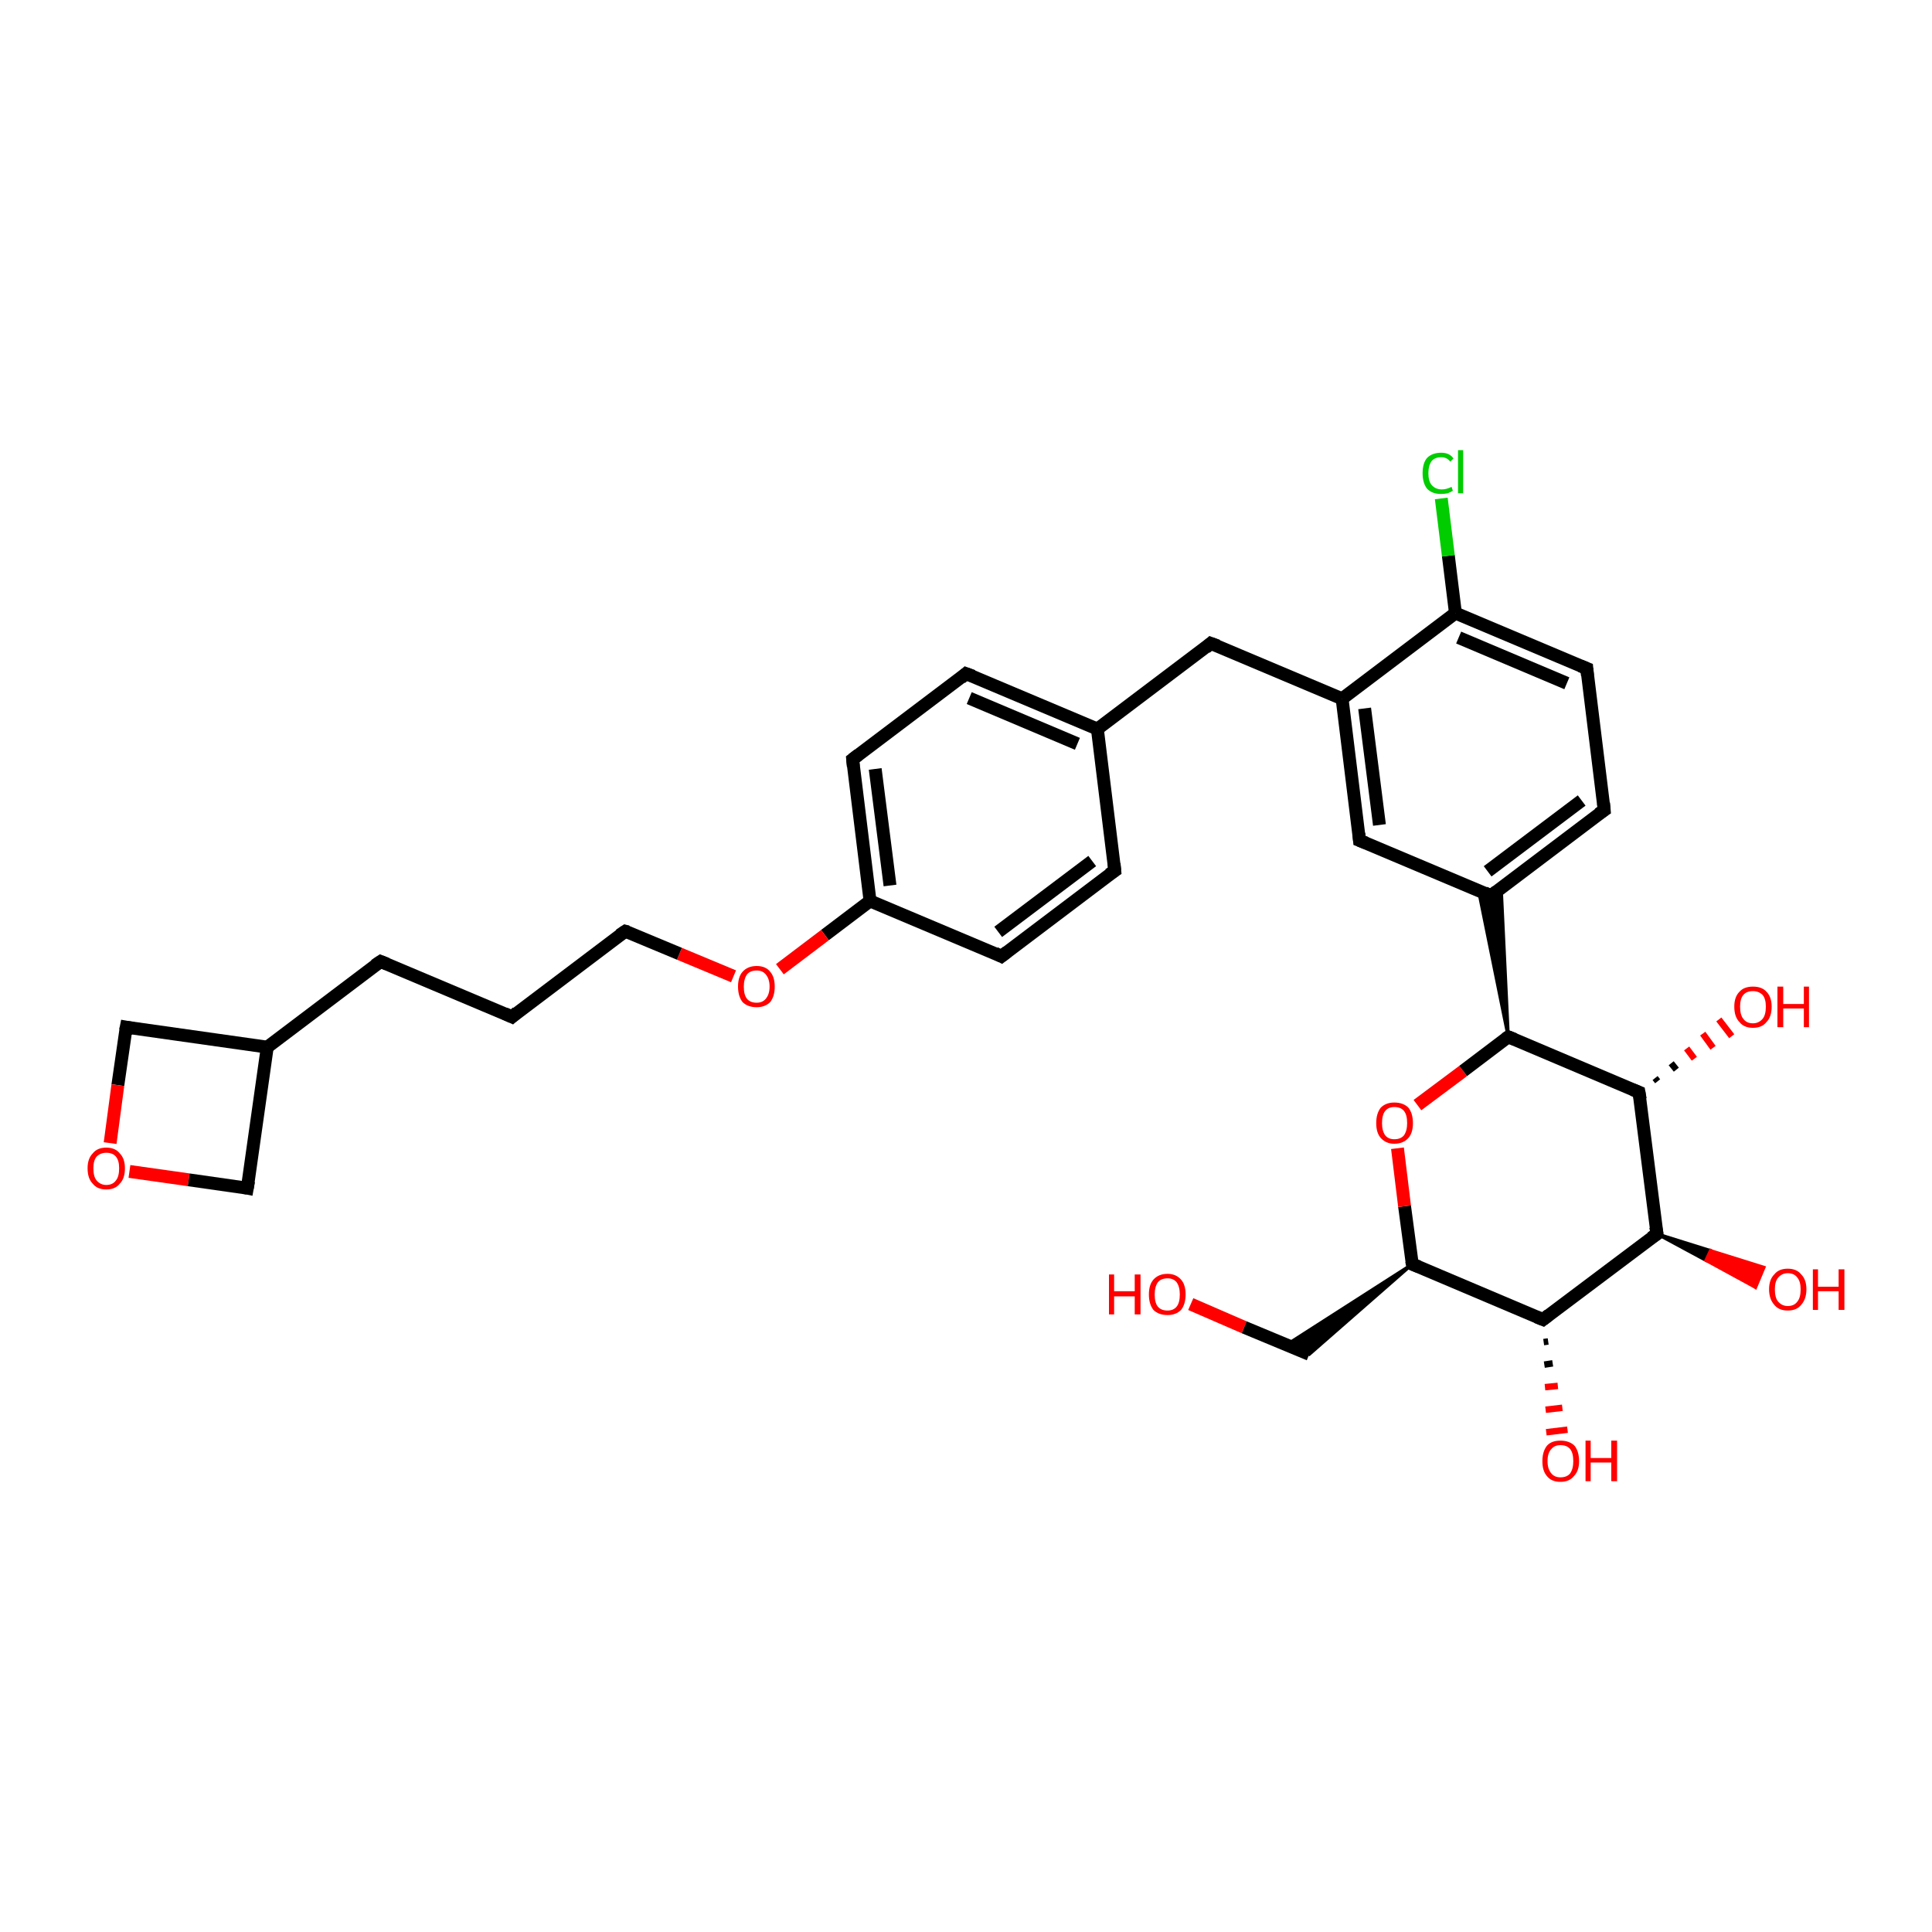 <?xml version='1.0' encoding='iso-8859-1'?>
<svg version='1.1' baseProfile='full'
              xmlns='http://www.w3.org/2000/svg'
                      xmlns:rdkit='http://www.rdkit.org/xml'
                      xmlns:xlink='http://www.w3.org/1999/xlink'
                  xml:space='preserve'
width='300px' height='300px' viewBox='0 0 300 300'>
<!-- END OF HEADER -->
<rect style='opacity:1.0;fill:#FFFFFF;stroke:none' width='300.0' height='300.0' x='0.0' y='0.0'> </rect>
<path class='bond-0 atom-0 atom-1' d='M 184.9,202.5 L 193.2,206.1' style='fill:none;fill-rule:evenodd;stroke:#FF0000;stroke-width:2.0px;stroke-linecap:butt;stroke-linejoin:miter;stroke-opacity:1' />
<path class='bond-0 atom-0 atom-1' d='M 193.2,206.1 L 203.3,210.3' style='fill:none;fill-rule:evenodd;stroke:#000000;stroke-width:2.0px;stroke-linecap:butt;stroke-linejoin:miter;stroke-opacity:1' />
<path class='bond-1 atom-2 atom-1' d='M 219.3,196.3 L 203.3,210.3 L 199.8,208.8 Z' style='fill:#000000;fill-rule:evenodd;fill-opacity:1;stroke:#000000;stroke-width:0.5px;stroke-linecap:butt;stroke-linejoin:miter;stroke-opacity:1;' />
<path class='bond-2 atom-2 atom-3' d='M 219.3,196.3 L 218.1,187.3' style='fill:none;fill-rule:evenodd;stroke:#000000;stroke-width:2.0px;stroke-linecap:butt;stroke-linejoin:miter;stroke-opacity:1' />
<path class='bond-2 atom-2 atom-3' d='M 218.1,187.3 L 217.0,178.3' style='fill:none;fill-rule:evenodd;stroke:#FF0000;stroke-width:2.0px;stroke-linecap:butt;stroke-linejoin:miter;stroke-opacity:1' />
<path class='bond-3 atom-3 atom-4' d='M 220.1,171.6 L 227.2,166.3' style='fill:none;fill-rule:evenodd;stroke:#FF0000;stroke-width:2.0px;stroke-linecap:butt;stroke-linejoin:miter;stroke-opacity:1' />
<path class='bond-3 atom-3 atom-4' d='M 227.2,166.3 L 234.2,161.0' style='fill:none;fill-rule:evenodd;stroke:#000000;stroke-width:2.0px;stroke-linecap:butt;stroke-linejoin:miter;stroke-opacity:1' />
<path class='bond-4 atom-4 atom-5' d='M 234.2,161.0 L 254.5,169.6' style='fill:none;fill-rule:evenodd;stroke:#000000;stroke-width:2.0px;stroke-linecap:butt;stroke-linejoin:miter;stroke-opacity:1' />
<path class='bond-5 atom-5 atom-6' d='M 257.0,167.4 L 257.4,167.9' style='fill:none;fill-rule:evenodd;stroke:#000000;stroke-width:1.0px;stroke-linecap:butt;stroke-linejoin:miter;stroke-opacity:1' />
<path class='bond-5 atom-5 atom-6' d='M 259.5,165.1 L 260.3,166.1' style='fill:none;fill-rule:evenodd;stroke:#000000;stroke-width:1.0px;stroke-linecap:butt;stroke-linejoin:miter;stroke-opacity:1' />
<path class='bond-5 atom-5 atom-6' d='M 261.9,162.8 L 263.1,164.4' style='fill:none;fill-rule:evenodd;stroke:#FF0000;stroke-width:1.0px;stroke-linecap:butt;stroke-linejoin:miter;stroke-opacity:1' />
<path class='bond-5 atom-5 atom-6' d='M 264.4,160.5 L 266.0,162.7' style='fill:none;fill-rule:evenodd;stroke:#FF0000;stroke-width:1.0px;stroke-linecap:butt;stroke-linejoin:miter;stroke-opacity:1' />
<path class='bond-5 atom-5 atom-6' d='M 266.9,158.3 L 268.9,160.9' style='fill:none;fill-rule:evenodd;stroke:#FF0000;stroke-width:1.0px;stroke-linecap:butt;stroke-linejoin:miter;stroke-opacity:1' />
<path class='bond-6 atom-5 atom-7' d='M 254.5,169.6 L 257.3,191.6' style='fill:none;fill-rule:evenodd;stroke:#000000;stroke-width:2.0px;stroke-linecap:butt;stroke-linejoin:miter;stroke-opacity:1' />
<path class='bond-7 atom-7 atom-8' d='M 257.3,191.6 L 265.6,194.2 L 264.9,195.7 Z' style='fill:#000000;fill-rule:evenodd;fill-opacity:1;stroke:#000000;stroke-width:0.5px;stroke-linecap:butt;stroke-linejoin:miter;stroke-opacity:1;' />
<path class='bond-7 atom-7 atom-8' d='M 265.6,194.2 L 272.6,199.9 L 273.9,196.8 Z' style='fill:#FF0000;fill-rule:evenodd;fill-opacity:1;stroke:#FF0000;stroke-width:0.5px;stroke-linecap:butt;stroke-linejoin:miter;stroke-opacity:1;' />
<path class='bond-7 atom-7 atom-8' d='M 265.6,194.2 L 264.9,195.7 L 272.6,199.9 Z' style='fill:#FF0000;fill-rule:evenodd;fill-opacity:1;stroke:#FF0000;stroke-width:0.5px;stroke-linecap:butt;stroke-linejoin:miter;stroke-opacity:1;' />
<path class='bond-8 atom-7 atom-9' d='M 257.3,191.6 L 239.6,204.9' style='fill:none;fill-rule:evenodd;stroke:#000000;stroke-width:2.0px;stroke-linecap:butt;stroke-linejoin:miter;stroke-opacity:1' />
<path class='bond-9 atom-9 atom-10' d='M 240.4,208.3 L 239.7,208.4' style='fill:none;fill-rule:evenodd;stroke:#000000;stroke-width:1.0px;stroke-linecap:butt;stroke-linejoin:miter;stroke-opacity:1' />
<path class='bond-9 atom-9 atom-10' d='M 241.1,211.7 L 239.8,211.9' style='fill:none;fill-rule:evenodd;stroke:#000000;stroke-width:1.0px;stroke-linecap:butt;stroke-linejoin:miter;stroke-opacity:1' />
<path class='bond-9 atom-9 atom-10' d='M 241.9,215.2 L 239.9,215.4' style='fill:none;fill-rule:evenodd;stroke:#FF0000;stroke-width:1.0px;stroke-linecap:butt;stroke-linejoin:miter;stroke-opacity:1' />
<path class='bond-9 atom-9 atom-10' d='M 242.6,218.6 L 240.0,218.9' style='fill:none;fill-rule:evenodd;stroke:#FF0000;stroke-width:1.0px;stroke-linecap:butt;stroke-linejoin:miter;stroke-opacity:1' />
<path class='bond-9 atom-9 atom-10' d='M 243.4,222.0 L 240.1,222.4' style='fill:none;fill-rule:evenodd;stroke:#FF0000;stroke-width:1.0px;stroke-linecap:butt;stroke-linejoin:miter;stroke-opacity:1' />
<path class='bond-10 atom-4 atom-11' d='M 234.2,161.0 L 229.6,138.3 L 231.5,139.1 Z' style='fill:#000000;fill-rule:evenodd;fill-opacity:1;stroke:#000000;stroke-width:0.5px;stroke-linecap:butt;stroke-linejoin:miter;stroke-opacity:1;' />
<path class='bond-10 atom-4 atom-11' d='M 234.2,161.0 L 231.5,139.1 L 233.1,137.9 Z' style='fill:#000000;fill-rule:evenodd;fill-opacity:1;stroke:#000000;stroke-width:0.5px;stroke-linecap:butt;stroke-linejoin:miter;stroke-opacity:1;' />
<path class='bond-11 atom-11 atom-12' d='M 231.5,139.1 L 249.1,125.8' style='fill:none;fill-rule:evenodd;stroke:#000000;stroke-width:2.0px;stroke-linecap:butt;stroke-linejoin:miter;stroke-opacity:1' />
<path class='bond-11 atom-11 atom-12' d='M 231.0,135.3 L 245.6,124.3' style='fill:none;fill-rule:evenodd;stroke:#000000;stroke-width:2.0px;stroke-linecap:butt;stroke-linejoin:miter;stroke-opacity:1' />
<path class='bond-12 atom-12 atom-13' d='M 249.1,125.8 L 246.4,103.8' style='fill:none;fill-rule:evenodd;stroke:#000000;stroke-width:2.0px;stroke-linecap:butt;stroke-linejoin:miter;stroke-opacity:1' />
<path class='bond-13 atom-13 atom-14' d='M 246.4,103.8 L 226.0,95.2' style='fill:none;fill-rule:evenodd;stroke:#000000;stroke-width:2.0px;stroke-linecap:butt;stroke-linejoin:miter;stroke-opacity:1' />
<path class='bond-13 atom-13 atom-14' d='M 243.3,106.1 L 226.5,99.0' style='fill:none;fill-rule:evenodd;stroke:#000000;stroke-width:2.0px;stroke-linecap:butt;stroke-linejoin:miter;stroke-opacity:1' />
<path class='bond-14 atom-14 atom-15' d='M 226.0,95.2 L 224.9,86.3' style='fill:none;fill-rule:evenodd;stroke:#000000;stroke-width:2.0px;stroke-linecap:butt;stroke-linejoin:miter;stroke-opacity:1' />
<path class='bond-14 atom-14 atom-15' d='M 224.9,86.3 L 223.8,77.4' style='fill:none;fill-rule:evenodd;stroke:#00CC00;stroke-width:2.0px;stroke-linecap:butt;stroke-linejoin:miter;stroke-opacity:1' />
<path class='bond-15 atom-14 atom-16' d='M 226.0,95.2 L 208.4,108.5' style='fill:none;fill-rule:evenodd;stroke:#000000;stroke-width:2.0px;stroke-linecap:butt;stroke-linejoin:miter;stroke-opacity:1' />
<path class='bond-16 atom-16 atom-17' d='M 208.4,108.5 L 188.0,99.9' style='fill:none;fill-rule:evenodd;stroke:#000000;stroke-width:2.0px;stroke-linecap:butt;stroke-linejoin:miter;stroke-opacity:1' />
<path class='bond-17 atom-17 atom-18' d='M 188.0,99.9 L 170.4,113.2' style='fill:none;fill-rule:evenodd;stroke:#000000;stroke-width:2.0px;stroke-linecap:butt;stroke-linejoin:miter;stroke-opacity:1' />
<path class='bond-18 atom-18 atom-19' d='M 170.4,113.2 L 150.0,104.6' style='fill:none;fill-rule:evenodd;stroke:#000000;stroke-width:2.0px;stroke-linecap:butt;stroke-linejoin:miter;stroke-opacity:1' />
<path class='bond-18 atom-18 atom-19' d='M 167.3,115.5 L 150.5,108.4' style='fill:none;fill-rule:evenodd;stroke:#000000;stroke-width:2.0px;stroke-linecap:butt;stroke-linejoin:miter;stroke-opacity:1' />
<path class='bond-19 atom-19 atom-20' d='M 150.0,104.6 L 132.4,117.9' style='fill:none;fill-rule:evenodd;stroke:#000000;stroke-width:2.0px;stroke-linecap:butt;stroke-linejoin:miter;stroke-opacity:1' />
<path class='bond-20 atom-20 atom-21' d='M 132.4,117.9 L 135.1,139.9' style='fill:none;fill-rule:evenodd;stroke:#000000;stroke-width:2.0px;stroke-linecap:butt;stroke-linejoin:miter;stroke-opacity:1' />
<path class='bond-20 atom-20 atom-21' d='M 135.9,119.4 L 138.2,137.5' style='fill:none;fill-rule:evenodd;stroke:#000000;stroke-width:2.0px;stroke-linecap:butt;stroke-linejoin:miter;stroke-opacity:1' />
<path class='bond-21 atom-21 atom-22' d='M 135.1,139.9 L 128.1,145.2' style='fill:none;fill-rule:evenodd;stroke:#000000;stroke-width:2.0px;stroke-linecap:butt;stroke-linejoin:miter;stroke-opacity:1' />
<path class='bond-21 atom-21 atom-22' d='M 128.1,145.2 L 121.1,150.5' style='fill:none;fill-rule:evenodd;stroke:#FF0000;stroke-width:2.0px;stroke-linecap:butt;stroke-linejoin:miter;stroke-opacity:1' />
<path class='bond-22 atom-22 atom-23' d='M 113.9,151.6 L 105.5,148.1' style='fill:none;fill-rule:evenodd;stroke:#FF0000;stroke-width:2.0px;stroke-linecap:butt;stroke-linejoin:miter;stroke-opacity:1' />
<path class='bond-22 atom-22 atom-23' d='M 105.5,148.1 L 97.1,144.6' style='fill:none;fill-rule:evenodd;stroke:#000000;stroke-width:2.0px;stroke-linecap:butt;stroke-linejoin:miter;stroke-opacity:1' />
<path class='bond-23 atom-23 atom-24' d='M 97.1,144.6 L 79.5,157.9' style='fill:none;fill-rule:evenodd;stroke:#000000;stroke-width:2.0px;stroke-linecap:butt;stroke-linejoin:miter;stroke-opacity:1' />
<path class='bond-24 atom-24 atom-25' d='M 79.5,157.9 L 59.1,149.3' style='fill:none;fill-rule:evenodd;stroke:#000000;stroke-width:2.0px;stroke-linecap:butt;stroke-linejoin:miter;stroke-opacity:1' />
<path class='bond-25 atom-25 atom-26' d='M 59.1,149.3 L 41.5,162.6' style='fill:none;fill-rule:evenodd;stroke:#000000;stroke-width:2.0px;stroke-linecap:butt;stroke-linejoin:miter;stroke-opacity:1' />
<path class='bond-26 atom-26 atom-27' d='M 41.5,162.6 L 19.6,159.5' style='fill:none;fill-rule:evenodd;stroke:#000000;stroke-width:2.0px;stroke-linecap:butt;stroke-linejoin:miter;stroke-opacity:1' />
<path class='bond-27 atom-27 atom-28' d='M 19.6,159.5 L 18.3,168.5' style='fill:none;fill-rule:evenodd;stroke:#000000;stroke-width:2.0px;stroke-linecap:butt;stroke-linejoin:miter;stroke-opacity:1' />
<path class='bond-27 atom-27 atom-28' d='M 18.3,168.5 L 17.1,177.5' style='fill:none;fill-rule:evenodd;stroke:#FF0000;stroke-width:2.0px;stroke-linecap:butt;stroke-linejoin:miter;stroke-opacity:1' />
<path class='bond-28 atom-28 atom-29' d='M 20.1,181.9 L 29.3,183.2' style='fill:none;fill-rule:evenodd;stroke:#FF0000;stroke-width:2.0px;stroke-linecap:butt;stroke-linejoin:miter;stroke-opacity:1' />
<path class='bond-28 atom-28 atom-29' d='M 29.3,183.2 L 38.4,184.5' style='fill:none;fill-rule:evenodd;stroke:#000000;stroke-width:2.0px;stroke-linecap:butt;stroke-linejoin:miter;stroke-opacity:1' />
<path class='bond-29 atom-21 atom-30' d='M 135.1,139.9 L 155.5,148.5' style='fill:none;fill-rule:evenodd;stroke:#000000;stroke-width:2.0px;stroke-linecap:butt;stroke-linejoin:miter;stroke-opacity:1' />
<path class='bond-30 atom-30 atom-31' d='M 155.5,148.5 L 173.1,135.2' style='fill:none;fill-rule:evenodd;stroke:#000000;stroke-width:2.0px;stroke-linecap:butt;stroke-linejoin:miter;stroke-opacity:1' />
<path class='bond-30 atom-30 atom-31' d='M 155.0,144.7 L 169.6,133.7' style='fill:none;fill-rule:evenodd;stroke:#000000;stroke-width:2.0px;stroke-linecap:butt;stroke-linejoin:miter;stroke-opacity:1' />
<path class='bond-31 atom-16 atom-32' d='M 208.4,108.5 L 211.1,130.5' style='fill:none;fill-rule:evenodd;stroke:#000000;stroke-width:2.0px;stroke-linecap:butt;stroke-linejoin:miter;stroke-opacity:1' />
<path class='bond-31 atom-16 atom-32' d='M 211.9,110.0 L 214.2,128.1' style='fill:none;fill-rule:evenodd;stroke:#000000;stroke-width:2.0px;stroke-linecap:butt;stroke-linejoin:miter;stroke-opacity:1' />
<path class='bond-32 atom-9 atom-2' d='M 239.6,204.9 L 219.3,196.3' style='fill:none;fill-rule:evenodd;stroke:#000000;stroke-width:2.0px;stroke-linecap:butt;stroke-linejoin:miter;stroke-opacity:1' />
<path class='bond-33 atom-32 atom-11' d='M 211.1,130.5 L 231.5,139.1' style='fill:none;fill-rule:evenodd;stroke:#000000;stroke-width:2.0px;stroke-linecap:butt;stroke-linejoin:miter;stroke-opacity:1' />
<path class='bond-34 atom-31 atom-18' d='M 173.1,135.2 L 170.4,113.2' style='fill:none;fill-rule:evenodd;stroke:#000000;stroke-width:2.0px;stroke-linecap:butt;stroke-linejoin:miter;stroke-opacity:1' />
<path class='bond-35 atom-29 atom-26' d='M 38.4,184.5 L 41.5,162.6' style='fill:none;fill-rule:evenodd;stroke:#000000;stroke-width:2.0px;stroke-linecap:butt;stroke-linejoin:miter;stroke-opacity:1' />
<path d='M 219.2,195.8 L 219.3,196.3 L 220.3,196.7' style='fill:none;stroke:#000000;stroke-width:2.0px;stroke-linecap:butt;stroke-linejoin:miter;stroke-opacity:1;' />
<path d='M 233.8,161.3 L 234.2,161.0 L 235.2,161.4' style='fill:none;stroke:#000000;stroke-width:2.0px;stroke-linecap:butt;stroke-linejoin:miter;stroke-opacity:1;' />
<path d='M 253.5,169.2 L 254.5,169.6 L 254.7,170.7' style='fill:none;stroke:#000000;stroke-width:2.0px;stroke-linecap:butt;stroke-linejoin:miter;stroke-opacity:1;' />
<path d='M 257.1,190.5 L 257.3,191.6 L 256.4,192.2' style='fill:none;stroke:#000000;stroke-width:2.0px;stroke-linecap:butt;stroke-linejoin:miter;stroke-opacity:1;' />
<path d='M 240.5,204.2 L 239.6,204.9 L 238.6,204.5' style='fill:none;stroke:#000000;stroke-width:2.0px;stroke-linecap:butt;stroke-linejoin:miter;stroke-opacity:1;' />
<path d='M 232.4,138.4 L 231.5,139.1 L 230.5,138.6' style='fill:none;stroke:#000000;stroke-width:2.0px;stroke-linecap:butt;stroke-linejoin:miter;stroke-opacity:1;' />
<path d='M 248.2,126.4 L 249.1,125.8 L 249.0,124.7' style='fill:none;stroke:#000000;stroke-width:2.0px;stroke-linecap:butt;stroke-linejoin:miter;stroke-opacity:1;' />
<path d='M 246.5,104.9 L 246.4,103.8 L 245.4,103.4' style='fill:none;stroke:#000000;stroke-width:2.0px;stroke-linecap:butt;stroke-linejoin:miter;stroke-opacity:1;' />
<path d='M 189.1,100.3 L 188.0,99.9 L 187.2,100.6' style='fill:none;stroke:#000000;stroke-width:2.0px;stroke-linecap:butt;stroke-linejoin:miter;stroke-opacity:1;' />
<path d='M 151.1,105.0 L 150.0,104.6 L 149.2,105.3' style='fill:none;stroke:#000000;stroke-width:2.0px;stroke-linecap:butt;stroke-linejoin:miter;stroke-opacity:1;' />
<path d='M 133.3,117.2 L 132.4,117.9 L 132.5,119.0' style='fill:none;stroke:#000000;stroke-width:2.0px;stroke-linecap:butt;stroke-linejoin:miter;stroke-opacity:1;' />
<path d='M 97.5,144.7 L 97.1,144.6 L 96.2,145.2' style='fill:none;stroke:#000000;stroke-width:2.0px;stroke-linecap:butt;stroke-linejoin:miter;stroke-opacity:1;' />
<path d='M 80.3,157.2 L 79.5,157.9 L 78.4,157.4' style='fill:none;stroke:#000000;stroke-width:2.0px;stroke-linecap:butt;stroke-linejoin:miter;stroke-opacity:1;' />
<path d='M 60.1,149.7 L 59.1,149.3 L 58.2,149.9' style='fill:none;stroke:#000000;stroke-width:2.0px;stroke-linecap:butt;stroke-linejoin:miter;stroke-opacity:1;' />
<path d='M 20.7,159.7 L 19.6,159.5 L 19.5,160.0' style='fill:none;stroke:#000000;stroke-width:2.0px;stroke-linecap:butt;stroke-linejoin:miter;stroke-opacity:1;' />
<path d='M 37.9,184.4 L 38.4,184.5 L 38.6,183.4' style='fill:none;stroke:#000000;stroke-width:2.0px;stroke-linecap:butt;stroke-linejoin:miter;stroke-opacity:1;' />
<path d='M 154.5,148.0 L 155.5,148.5 L 156.4,147.8' style='fill:none;stroke:#000000;stroke-width:2.0px;stroke-linecap:butt;stroke-linejoin:miter;stroke-opacity:1;' />
<path d='M 172.2,135.8 L 173.1,135.2 L 173.0,134.1' style='fill:none;stroke:#000000;stroke-width:2.0px;stroke-linecap:butt;stroke-linejoin:miter;stroke-opacity:1;' />
<path d='M 211.0,129.4 L 211.1,130.5 L 212.1,130.9' style='fill:none;stroke:#000000;stroke-width:2.0px;stroke-linecap:butt;stroke-linejoin:miter;stroke-opacity:1;' />
<path class='atom-0' d='M 172.2 197.9
L 173.0 197.9
L 173.0 200.5
L 176.2 200.5
L 176.2 197.9
L 177.1 197.9
L 177.1 204.1
L 176.2 204.1
L 176.2 201.3
L 173.0 201.3
L 173.0 204.1
L 172.2 204.1
L 172.2 197.9
' fill='#FF0000'/>
<path class='atom-0' d='M 178.4 201.0
Q 178.4 199.5, 179.1 198.7
Q 179.9 197.8, 181.3 197.8
Q 182.6 197.8, 183.4 198.7
Q 184.1 199.5, 184.1 201.0
Q 184.1 202.5, 183.4 203.4
Q 182.6 204.2, 181.3 204.2
Q 179.9 204.2, 179.1 203.4
Q 178.4 202.5, 178.4 201.0
M 181.3 203.5
Q 182.2 203.5, 182.7 202.9
Q 183.2 202.3, 183.2 201.0
Q 183.2 199.8, 182.7 199.1
Q 182.2 198.5, 181.3 198.5
Q 180.3 198.5, 179.8 199.1
Q 179.3 199.8, 179.3 201.0
Q 179.3 202.3, 179.8 202.9
Q 180.3 203.5, 181.3 203.5
' fill='#FF0000'/>
<path class='atom-3' d='M 213.7 174.4
Q 213.7 172.9, 214.4 172.0
Q 215.2 171.2, 216.5 171.2
Q 217.9 171.2, 218.7 172.0
Q 219.4 172.9, 219.4 174.4
Q 219.4 175.9, 218.7 176.7
Q 217.9 177.6, 216.5 177.6
Q 215.2 177.6, 214.4 176.7
Q 213.7 175.9, 213.7 174.4
M 216.5 176.9
Q 217.5 176.9, 218.0 176.3
Q 218.5 175.6, 218.5 174.4
Q 218.5 173.1, 218.0 172.5
Q 217.5 171.9, 216.5 171.9
Q 215.6 171.9, 215.1 172.5
Q 214.6 173.1, 214.6 174.4
Q 214.6 175.6, 215.1 176.3
Q 215.6 176.9, 216.5 176.9
' fill='#FF0000'/>
<path class='atom-6' d='M 269.3 156.3
Q 269.3 154.8, 270.1 154.0
Q 270.8 153.2, 272.2 153.2
Q 273.6 153.2, 274.3 154.0
Q 275.1 154.8, 275.1 156.3
Q 275.1 157.9, 274.3 158.7
Q 273.6 159.6, 272.2 159.6
Q 270.8 159.6, 270.1 158.7
Q 269.3 157.9, 269.3 156.3
M 272.2 158.9
Q 273.1 158.9, 273.7 158.2
Q 274.2 157.6, 274.2 156.3
Q 274.2 155.1, 273.7 154.5
Q 273.1 153.9, 272.2 153.9
Q 271.2 153.9, 270.7 154.5
Q 270.2 155.1, 270.2 156.3
Q 270.2 157.6, 270.7 158.2
Q 271.2 158.9, 272.2 158.9
' fill='#FF0000'/>
<path class='atom-6' d='M 276.0 153.2
L 276.9 153.2
L 276.9 155.9
L 280.1 155.9
L 280.1 153.2
L 280.9 153.2
L 280.9 159.5
L 280.1 159.5
L 280.1 156.6
L 276.9 156.6
L 276.9 159.5
L 276.0 159.5
L 276.0 153.2
' fill='#FF0000'/>
<path class='atom-8' d='M 274.7 200.2
Q 274.7 198.7, 275.5 197.9
Q 276.2 197.0, 277.6 197.0
Q 279.0 197.0, 279.7 197.9
Q 280.5 198.7, 280.5 200.2
Q 280.5 201.7, 279.7 202.6
Q 279.0 203.5, 277.6 203.5
Q 276.2 203.5, 275.5 202.6
Q 274.7 201.7, 274.7 200.2
M 277.6 202.8
Q 278.6 202.8, 279.1 202.1
Q 279.6 201.5, 279.6 200.2
Q 279.6 199.0, 279.1 198.4
Q 278.6 197.7, 277.6 197.7
Q 276.7 197.7, 276.1 198.4
Q 275.6 199.0, 275.6 200.2
Q 275.6 201.5, 276.1 202.1
Q 276.7 202.8, 277.6 202.8
' fill='#FF0000'/>
<path class='atom-8' d='M 281.5 197.1
L 282.3 197.1
L 282.3 199.8
L 285.5 199.8
L 285.5 197.1
L 286.4 197.1
L 286.4 203.4
L 285.5 203.4
L 285.5 200.5
L 282.3 200.5
L 282.3 203.4
L 281.5 203.4
L 281.5 197.1
' fill='#FF0000'/>
<path class='atom-10' d='M 239.5 226.9
Q 239.5 225.4, 240.2 224.5
Q 240.9 223.7, 242.3 223.7
Q 243.7 223.7, 244.5 224.5
Q 245.2 225.4, 245.2 226.9
Q 245.2 228.4, 244.4 229.2
Q 243.7 230.1, 242.3 230.1
Q 240.9 230.1, 240.2 229.2
Q 239.5 228.4, 239.5 226.9
M 242.3 229.4
Q 243.3 229.4, 243.8 228.8
Q 244.3 228.1, 244.3 226.9
Q 244.3 225.6, 243.8 225.0
Q 243.3 224.4, 242.3 224.4
Q 241.4 224.4, 240.9 225.0
Q 240.3 225.6, 240.3 226.9
Q 240.3 228.1, 240.9 228.8
Q 241.4 229.4, 242.3 229.4
' fill='#FF0000'/>
<path class='atom-10' d='M 246.2 223.7
L 247.0 223.7
L 247.0 226.4
L 250.2 226.4
L 250.2 223.7
L 251.1 223.7
L 251.1 230.0
L 250.2 230.0
L 250.2 227.1
L 247.0 227.1
L 247.0 230.0
L 246.2 230.0
L 246.2 223.7
' fill='#FF0000'/>
<path class='atom-15' d='M 220.9 73.5
Q 220.9 71.9, 221.6 71.1
Q 222.4 70.3, 223.8 70.3
Q 225.1 70.3, 225.7 71.2
L 225.2 71.7
Q 224.7 71.0, 223.8 71.0
Q 222.8 71.0, 222.3 71.6
Q 221.8 72.3, 221.8 73.5
Q 221.8 74.7, 222.3 75.3
Q 222.9 76.0, 223.9 76.0
Q 224.6 76.0, 225.4 75.6
L 225.6 76.2
Q 225.3 76.4, 224.8 76.6
Q 224.3 76.7, 223.7 76.7
Q 222.4 76.7, 221.6 75.9
Q 220.9 75.0, 220.9 73.5
' fill='#00CC00'/>
<path class='atom-15' d='M 226.4 69.9
L 227.2 69.9
L 227.2 76.6
L 226.4 76.6
L 226.4 69.9
' fill='#00CC00'/>
<path class='atom-22' d='M 114.6 153.2
Q 114.6 151.7, 115.3 150.9
Q 116.1 150.0, 117.5 150.0
Q 118.9 150.0, 119.6 150.9
Q 120.3 151.7, 120.3 153.2
Q 120.3 154.7, 119.6 155.6
Q 118.8 156.4, 117.5 156.4
Q 116.1 156.4, 115.3 155.6
Q 114.6 154.7, 114.6 153.2
M 117.5 155.7
Q 118.4 155.7, 118.9 155.1
Q 119.5 154.4, 119.5 153.2
Q 119.5 152.0, 118.9 151.3
Q 118.4 150.7, 117.5 150.7
Q 116.5 150.7, 116.0 151.3
Q 115.5 152.0, 115.5 153.2
Q 115.5 154.5, 116.0 155.1
Q 116.5 155.7, 117.5 155.7
' fill='#FF0000'/>
<path class='atom-28' d='M 13.6 181.4
Q 13.6 179.9, 14.4 179.1
Q 15.1 178.2, 16.5 178.2
Q 17.9 178.2, 18.6 179.1
Q 19.4 179.9, 19.4 181.4
Q 19.4 183.0, 18.6 183.8
Q 17.9 184.7, 16.5 184.7
Q 15.1 184.7, 14.4 183.8
Q 13.6 183.0, 13.6 181.4
M 16.5 184.0
Q 17.5 184.0, 18.0 183.3
Q 18.5 182.7, 18.5 181.4
Q 18.5 180.2, 18.0 179.6
Q 17.5 179.0, 16.5 179.0
Q 15.6 179.0, 15.0 179.6
Q 14.5 180.2, 14.5 181.4
Q 14.5 182.7, 15.0 183.3
Q 15.6 184.0, 16.5 184.0
' fill='#FF0000'/>
</svg>
